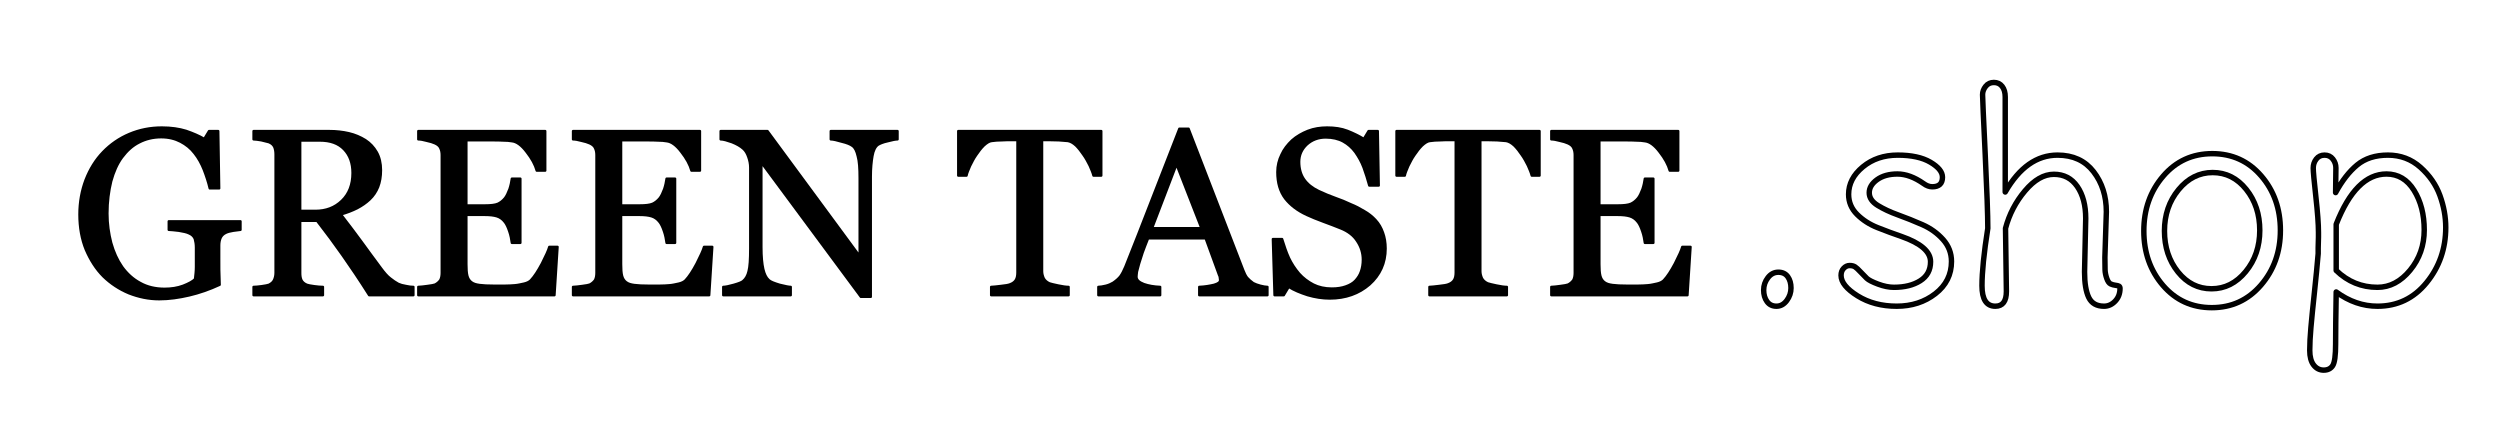 <?xml version="1.0" encoding="UTF-8" standalone="no"?>
<!DOCTYPE svg PUBLIC "-//W3C//DTD SVG 1.1//EN" "http://www.w3.org/Graphics/SVG/1.1/DTD/svg11.dtd">
<svg width="100%" height="100%" viewBox="0 0 766 132" version="1.1" xmlns="http://www.w3.org/2000/svg" xmlns:xlink="http://www.w3.org/1999/xlink" xml:space="preserve" xmlns:serif="http://www.serif.com/" style="fill-rule:evenodd;clip-rule:evenodd;stroke-linejoin:round;stroke-miterlimit:2;">
    <g id="Artboard1" transform="matrix(1,0,0,1,-42.281,-614.379)">
        <rect x="42.281" y="614.379" width="765.688" height="131.468" style="fill:none;"/>
        <g transform="matrix(1.35,0,0,1.35,-448.169,153.406)">
            <g transform="matrix(0.349,0,0,0.349,-1571.22,-243.495)">
                <path d="M6699.53,1853.12C6702.23,1853.12 6704.28,1854.09 6705.67,1856.05C6707.05,1858 6707.75,1860.45 6707.75,1863.42C6707.75,1866.38 6706.83,1869.09 6705.01,1871.54C6703.18,1874 6700.94,1875.23 6698.3,1875.23C6695.65,1875.23 6693.61,1874.22 6692.16,1872.2C6690.71,1870.19 6689.98,1867.7 6689.98,1864.74C6689.98,1861.78 6690.9,1859.1 6692.72,1856.71C6694.55,1854.31 6696.82,1853.12 6699.53,1853.12Z" style="fill:none;fill-rule:nonzero;stroke:black;stroke-width:3.54px;"/>
                <path d="M6812.12,1846.13C6812.12,1854.69 6808.62,1861.68 6801.63,1867.1C6794.64,1872.52 6786.26,1875.23 6776.5,1875.23C6766.73,1875.23 6758.26,1872.99 6751.08,1868.52C6743.9,1864.05 6740.31,1859.61 6740.31,1855.2C6740.31,1853.31 6740.88,1851.76 6742.01,1850.57C6743.15,1849.37 6744.44,1848.77 6745.89,1848.77C6747.33,1848.77 6748.5,1849.06 6749.38,1849.62C6750.26,1850.19 6751.46,1851.29 6752.97,1852.93C6754.48,1854.57 6755.84,1855.95 6757.03,1857.09C6758.23,1858.22 6760.69,1859.48 6764.4,1860.87C6768.12,1862.25 6771.55,1862.94 6774.7,1862.94C6781.63,1862.94 6787.33,1861.53 6791.8,1858.69C6796.28,1855.86 6798.51,1851.73 6798.51,1846.32C6798.51,1839.76 6792.21,1834.28 6779.61,1829.88C6774.45,1828.11 6769.25,1826.19 6764.03,1824.11C6758.8,1822.03 6754.36,1819.17 6750.7,1815.51C6747.05,1811.86 6745.22,1807.51 6745.22,1802.48C6745.22,1795.67 6748.31,1789.72 6754.48,1784.62C6760.66,1779.52 6768.21,1776.97 6777.16,1776.97C6786.1,1776.97 6793.19,1778.51 6798.42,1781.59C6803.65,1784.68 6806.26,1787.92 6806.26,1791.33C6806.26,1795.48 6804.06,1797.56 6799.65,1797.56C6797.76,1797.56 6795.87,1796.87 6793.98,1795.48C6788.06,1791.33 6782.39,1789.25 6776.97,1789.25C6771.55,1789.25 6767.14,1790.48 6763.74,1792.93C6760.34,1795.39 6758.64,1798.22 6758.64,1801.44C6758.64,1804.65 6760.47,1807.39 6764.12,1809.66C6767.77,1811.92 6772.21,1814 6777.44,1815.89C6782.67,1817.78 6787.93,1819.89 6793.22,1822.22C6798.51,1824.55 6802.98,1827.77 6806.64,1831.86C6810.29,1835.95 6812.12,1840.71 6812.12,1846.13Z" style="fill:none;fill-rule:nonzero;stroke:black;stroke-width:3.54px;"/>
                <path d="M6912.84,1813.81L6911.89,1843.48C6911.89,1847.01 6911.92,1849.68 6911.99,1851.51C6912.05,1853.34 6912.43,1855.23 6913.12,1857.18C6913.81,1859.13 6914.66,1860.33 6915.67,1860.77C6916.68,1861.21 6917.72,1861.5 6918.79,1861.62C6919.86,1861.75 6920.61,1861.94 6921.06,1862.19C6921.5,1862.44 6921.72,1862.94 6921.72,1863.7C6921.72,1866.98 6920.68,1869.72 6918.6,1871.92C6916.52,1874.12 6914.1,1875.23 6911.32,1875.23C6906.54,1875.23 6903.23,1873.34 6901.4,1869.56C6899.58,1865.78 6898.66,1860.24 6898.66,1852.93L6899.42,1818.16C6899.42,1809.59 6897.59,1802.66 6893.94,1797.37C6890.28,1792.08 6885.22,1789.44 6878.73,1789.44C6872.24,1789.44 6865.97,1793.03 6859.93,1800.21C6853.88,1807.39 6849.66,1815.51 6847.26,1824.58L6847.83,1865.59C6847.83,1872.01 6845.44,1875.23 6840.65,1875.23C6834.86,1875.23 6831.96,1870.79 6831.96,1861.9C6831.96,1853.02 6833.22,1840.58 6835.74,1824.58C6835.74,1816.02 6835.17,1799.86 6834.04,1776.11C6832.9,1752.37 6832.34,1739.55 6832.34,1737.66C6832.34,1735.77 6833,1733.98 6834.32,1732.28C6835.64,1730.57 6837.44,1729.72 6839.71,1729.72C6841.97,1729.72 6843.77,1730.57 6845.09,1732.28C6846.41,1733.98 6847.07,1736.28 6847.07,1739.17L6847.07,1800.96C6856.27,1784.96 6867.61,1776.97 6881.09,1776.97C6891.17,1776.97 6898.98,1780.56 6904.52,1787.74C6910.06,1794.92 6912.84,1803.61 6912.84,1813.81Z" style="fill:none;fill-rule:nonzero;stroke:black;stroke-width:3.54px;"/>
                <path d="M7003.44,1852.74C7009.55,1845.31 7012.61,1836.36 7012.61,1825.91C7012.61,1815.45 7009.68,1806.57 7003.82,1799.26C6997.96,1791.96 6990.69,1788.3 6982,1788.3C6973.3,1788.3 6965.9,1792.02 6959.79,1799.45C6953.68,1806.88 6950.63,1815.83 6950.63,1826.28C6950.63,1836.74 6953.56,1845.62 6959.41,1852.93C6965.27,1860.24 6972.55,1863.89 6981.24,1863.89C6989.93,1863.89 6997.33,1860.17 7003.44,1852.74ZM6981.71,1776.02C6994.62,1776.02 7005.24,1780.84 7013.55,1790.48C7021.87,1800.11 7026.02,1811.92 7026.02,1825.91C7026.02,1839.89 7021.8,1851.76 7013.36,1861.53C7004.92,1871.29 6994.28,1876.17 6981.43,1876.17C6968.58,1876.17 6958,1871.35 6949.68,1861.72C6941.37,1852.08 6937.21,1840.27 6937.21,1826.28C6937.21,1812.3 6941.4,1800.43 6949.78,1790.66C6958.15,1780.9 6968.8,1776.02 6981.71,1776.02Z" style="fill:none;fill-rule:nonzero;stroke:black;stroke-width:3.54px;"/>
                <path d="M7089.14,1862.94C7097.2,1862.94 7104.29,1859.23 7110.4,1851.8C7116.51,1844.36 7119.56,1835.64 7119.56,1825.62C7119.56,1815.61 7117.36,1807.04 7112.95,1799.92C7108.54,1792.81 7102.56,1789.25 7095,1789.25C7081.77,1789.25 7070.87,1800.14 7062.31,1821.94L7062.31,1851.98C7069.86,1859.29 7078.81,1862.94 7089.14,1862.94ZM7050.59,1837.43L7050.78,1830.25L7050.78,1827.23C7050.78,1821.94 7050.21,1814.19 7049.08,1803.99C7047.94,1793.78 7047.38,1787.58 7047.38,1785.37C7047.38,1783.17 7048.04,1781.22 7049.36,1779.52C7050.68,1777.82 7052.48,1776.97 7054.75,1776.97C7057.02,1776.97 7058.81,1777.82 7060.13,1779.52C7061.45,1781.22 7062.12,1783.14 7062.12,1785.28C7062.12,1787.42 7062.09,1790.1 7062.02,1793.31C7061.96,1796.52 7061.93,1799.2 7061.93,1801.34C7066.09,1793.66 7070.75,1787.67 7075.91,1783.39C7081.08,1779.11 7087.75,1776.97 7095.94,1776.97C7104.13,1776.97 7111.18,1779.61 7117.11,1784.9C7123.03,1790.19 7127.25,1796.3 7129.77,1803.23C7132.28,1810.16 7133.55,1817.09 7133.55,1824.02C7133.55,1837.75 7129.39,1849.72 7121.07,1859.92C7112.76,1870.12 7102.11,1875.23 7089.14,1875.23C7079.69,1875.23 7070.75,1872.14 7062.31,1865.97C7062.05,1881.21 7061.93,1892.52 7061.93,1899.89C7061.93,1907.26 7061.3,1911.92 7060.04,1913.87C7058.78,1915.82 7056.83,1916.8 7054.18,1916.8C7051.53,1916.8 7049.36,1915.7 7047.66,1913.49C7045.96,1911.29 7045.11,1908.11 7045.11,1903.95C7045.11,1899.79 7045.36,1894.85 7045.87,1889.12C7046.37,1883.38 7047.12,1875.83 7048.13,1866.44C7049.14,1857.05 7049.96,1848.58 7050.59,1841.02L7050.59,1837.43Z" style="fill:none;fill-rule:nonzero;stroke:black;stroke-width:3.54px;"/>
            </g>
            <g transform="matrix(0.215,0,0,0.215,204.256,-70.751)">
                <g transform="matrix(250,0,0,250,814.106,2228.88)">
                    <path d="M0.718,-0.276C0.71,-0.275 0.7,-0.274 0.687,-0.272C0.674,-0.27 0.663,-0.267 0.655,-0.263C0.645,-0.258 0.638,-0.251 0.634,-0.242C0.63,-0.233 0.628,-0.222 0.628,-0.21L0.628,-0.157C0.628,-0.118 0.628,-0.091 0.629,-0.078C0.629,-0.064 0.63,-0.053 0.63,-0.044C0.587,-0.024 0.544,-0.009 0.501,0.001C0.458,0.011 0.416,0.017 0.375,0.017C0.33,0.017 0.288,0.008 0.247,-0.008C0.206,-0.025 0.17,-0.049 0.139,-0.079C0.108,-0.11 0.084,-0.148 0.065,-0.192C0.047,-0.236 0.038,-0.286 0.038,-0.341C0.038,-0.393 0.047,-0.442 0.064,-0.487C0.082,-0.533 0.106,-0.572 0.138,-0.605C0.169,-0.637 0.206,-0.663 0.249,-0.681C0.292,-0.699 0.337,-0.708 0.386,-0.708C0.425,-0.708 0.459,-0.703 0.488,-0.694C0.517,-0.684 0.543,-0.673 0.565,-0.66L0.585,-0.693L0.624,-0.693L0.628,-0.451L0.588,-0.451C0.582,-0.477 0.573,-0.504 0.563,-0.53C0.553,-0.555 0.54,-0.579 0.524,-0.599C0.508,-0.62 0.488,-0.636 0.465,-0.648C0.442,-0.66 0.415,-0.667 0.383,-0.667C0.348,-0.667 0.317,-0.659 0.29,-0.645C0.262,-0.631 0.239,-0.61 0.218,-0.582C0.198,-0.555 0.183,-0.521 0.172,-0.481C0.162,-0.44 0.156,-0.395 0.156,-0.345C0.156,-0.301 0.162,-0.26 0.172,-0.221C0.183,-0.182 0.198,-0.149 0.218,-0.12C0.239,-0.091 0.264,-0.068 0.294,-0.052C0.324,-0.035 0.359,-0.027 0.397,-0.027C0.426,-0.027 0.452,-0.031 0.476,-0.04C0.499,-0.049 0.516,-0.058 0.526,-0.068C0.528,-0.085 0.53,-0.102 0.53,-0.119C0.53,-0.136 0.53,-0.151 0.53,-0.163L0.53,-0.201C0.53,-0.215 0.528,-0.227 0.525,-0.238C0.521,-0.248 0.513,-0.256 0.501,-0.261C0.491,-0.266 0.476,-0.269 0.458,-0.272C0.439,-0.274 0.425,-0.276 0.415,-0.276L0.415,-0.312L0.718,-0.312L0.718,-0.276Z" style="fill-rule:nonzero;stroke:black;stroke-width:0.01px;"/>
                </g>
                <g transform="matrix(250,0,0,250,995.38,2228.88)">
                    <path d="M0.723,-0L0.536,-0C0.495,-0.065 0.457,-0.121 0.424,-0.168C0.391,-0.215 0.355,-0.264 0.316,-0.314L0.245,-0.314L0.245,-0.094C0.245,-0.083 0.246,-0.073 0.25,-0.064C0.254,-0.056 0.261,-0.049 0.273,-0.044C0.279,-0.042 0.289,-0.04 0.304,-0.038C0.318,-0.036 0.331,-0.035 0.341,-0.035L0.341,-0L0.048,-0L0.048,-0.035C0.056,-0.035 0.067,-0.036 0.082,-0.038C0.097,-0.04 0.107,-0.042 0.113,-0.044C0.123,-0.049 0.13,-0.055 0.134,-0.063C0.138,-0.071 0.141,-0.082 0.141,-0.094L0.141,-0.595C0.141,-0.607 0.139,-0.617 0.136,-0.625C0.132,-0.634 0.125,-0.641 0.113,-0.646C0.105,-0.648 0.094,-0.651 0.081,-0.654C0.068,-0.656 0.057,-0.658 0.048,-0.658L0.048,-0.693L0.368,-0.693C0.397,-0.693 0.424,-0.69 0.45,-0.684C0.476,-0.678 0.499,-0.668 0.52,-0.655C0.54,-0.642 0.556,-0.625 0.568,-0.604C0.58,-0.583 0.586,-0.557 0.586,-0.528C0.586,-0.501 0.582,-0.478 0.574,-0.457C0.566,-0.437 0.554,-0.419 0.538,-0.404C0.523,-0.39 0.506,-0.378 0.485,-0.367C0.465,-0.357 0.442,-0.348 0.417,-0.341C0.452,-0.296 0.48,-0.258 0.503,-0.227C0.525,-0.196 0.553,-0.159 0.586,-0.114C0.6,-0.095 0.613,-0.08 0.625,-0.071C0.636,-0.062 0.648,-0.054 0.659,-0.048C0.668,-0.044 0.678,-0.041 0.691,-0.039C0.704,-0.036 0.714,-0.035 0.723,-0.035L0.723,-0ZM0.466,-0.516C0.466,-0.558 0.454,-0.591 0.43,-0.616C0.406,-0.641 0.372,-0.653 0.328,-0.653L0.245,-0.653L0.245,-0.356L0.309,-0.356C0.354,-0.356 0.391,-0.37 0.421,-0.399C0.451,-0.428 0.466,-0.467 0.466,-0.516Z" style="fill-rule:nonzero;stroke:black;stroke-width:0.01px;"/>
                </g>
                <g transform="matrix(250,0,0,250,1170.8,2228.88)">
                    <path d="M0.63,-0.204L0.617,-0L0.042,-0L0.042,-0.035C0.052,-0.035 0.065,-0.037 0.081,-0.039C0.097,-0.041 0.108,-0.043 0.113,-0.045C0.123,-0.05 0.13,-0.057 0.135,-0.064C0.139,-0.072 0.141,-0.082 0.141,-0.094L0.141,-0.592C0.141,-0.603 0.139,-0.613 0.135,-0.621C0.132,-0.629 0.124,-0.636 0.113,-0.641C0.104,-0.645 0.092,-0.649 0.077,-0.652C0.063,-0.656 0.051,-0.658 0.042,-0.658L0.042,-0.693L0.578,-0.693L0.578,-0.526L0.542,-0.526C0.535,-0.551 0.521,-0.577 0.499,-0.605C0.478,-0.633 0.457,-0.648 0.438,-0.65C0.427,-0.652 0.415,-0.653 0.401,-0.653C0.387,-0.654 0.371,-0.654 0.354,-0.654L0.245,-0.654L0.245,-0.379L0.323,-0.379C0.348,-0.379 0.366,-0.381 0.378,-0.386C0.389,-0.391 0.399,-0.399 0.408,-0.41C0.415,-0.419 0.421,-0.432 0.427,-0.448C0.432,-0.463 0.435,-0.478 0.437,-0.492L0.473,-0.492L0.473,-0.221L0.437,-0.221C0.435,-0.236 0.432,-0.253 0.426,-0.27C0.42,-0.288 0.414,-0.3 0.408,-0.308C0.398,-0.321 0.387,-0.329 0.374,-0.333C0.361,-0.337 0.344,-0.339 0.323,-0.339L0.245,-0.339L0.245,-0.131C0.245,-0.11 0.246,-0.094 0.249,-0.082C0.252,-0.07 0.258,-0.061 0.266,-0.055C0.275,-0.048 0.286,-0.045 0.301,-0.043C0.315,-0.041 0.336,-0.04 0.363,-0.04L0.406,-0.04C0.423,-0.04 0.438,-0.041 0.45,-0.042C0.463,-0.043 0.475,-0.046 0.489,-0.049C0.502,-0.052 0.511,-0.057 0.517,-0.063C0.532,-0.079 0.547,-0.102 0.564,-0.134C0.58,-0.166 0.591,-0.189 0.595,-0.204L0.63,-0.204Z" style="fill-rule:nonzero;stroke:black;stroke-width:0.01px;"/>
                </g>
                <g transform="matrix(250,0,0,250,1334.13,2228.88)">
                    <path d="M0.63,-0.204L0.617,-0L0.042,-0L0.042,-0.035C0.052,-0.035 0.065,-0.037 0.081,-0.039C0.097,-0.041 0.108,-0.043 0.113,-0.045C0.123,-0.05 0.13,-0.057 0.135,-0.064C0.139,-0.072 0.141,-0.082 0.141,-0.094L0.141,-0.592C0.141,-0.603 0.139,-0.613 0.135,-0.621C0.132,-0.629 0.124,-0.636 0.113,-0.641C0.104,-0.645 0.092,-0.649 0.077,-0.652C0.063,-0.656 0.051,-0.658 0.042,-0.658L0.042,-0.693L0.578,-0.693L0.578,-0.526L0.542,-0.526C0.535,-0.551 0.521,-0.577 0.499,-0.605C0.478,-0.633 0.457,-0.648 0.438,-0.65C0.427,-0.652 0.415,-0.653 0.401,-0.653C0.387,-0.654 0.371,-0.654 0.354,-0.654L0.245,-0.654L0.245,-0.379L0.323,-0.379C0.348,-0.379 0.366,-0.381 0.378,-0.386C0.389,-0.391 0.399,-0.399 0.408,-0.41C0.415,-0.419 0.421,-0.432 0.427,-0.448C0.432,-0.463 0.435,-0.478 0.437,-0.492L0.473,-0.492L0.473,-0.221L0.437,-0.221C0.435,-0.236 0.432,-0.253 0.426,-0.27C0.42,-0.288 0.414,-0.3 0.408,-0.308C0.398,-0.321 0.387,-0.329 0.374,-0.333C0.361,-0.337 0.344,-0.339 0.323,-0.339L0.245,-0.339L0.245,-0.131C0.245,-0.11 0.246,-0.094 0.249,-0.082C0.252,-0.07 0.258,-0.061 0.266,-0.055C0.275,-0.048 0.286,-0.045 0.301,-0.043C0.315,-0.041 0.336,-0.04 0.363,-0.04L0.406,-0.04C0.423,-0.04 0.438,-0.041 0.45,-0.042C0.463,-0.043 0.475,-0.046 0.489,-0.049C0.502,-0.052 0.511,-0.057 0.517,-0.063C0.532,-0.079 0.547,-0.102 0.564,-0.134C0.58,-0.166 0.591,-0.189 0.595,-0.204L0.63,-0.204Z" style="fill-rule:nonzero;stroke:black;stroke-width:0.01px;"/>
                </g>
                <g transform="matrix(250,0,0,250,1497.46,2228.88)">
                    <path d="M0.759,-0.658C0.75,-0.658 0.736,-0.655 0.717,-0.65C0.698,-0.646 0.684,-0.64 0.676,-0.635C0.665,-0.627 0.657,-0.611 0.653,-0.588C0.649,-0.565 0.646,-0.536 0.646,-0.5L0.646,0.007L0.604,0.007L0.184,-0.56L0.184,-0.203C0.184,-0.163 0.187,-0.132 0.192,-0.11C0.197,-0.089 0.204,-0.074 0.215,-0.064C0.222,-0.057 0.238,-0.051 0.261,-0.044C0.285,-0.038 0.3,-0.035 0.308,-0.035L0.308,-0L0.023,-0L0.023,-0.035C0.032,-0.035 0.047,-0.038 0.068,-0.044C0.089,-0.05 0.102,-0.055 0.107,-0.06C0.118,-0.069 0.126,-0.083 0.13,-0.101C0.135,-0.12 0.137,-0.152 0.137,-0.197L0.137,-0.539C0.137,-0.554 0.134,-0.569 0.129,-0.583C0.124,-0.598 0.117,-0.61 0.108,-0.618C0.096,-0.629 0.08,-0.638 0.06,-0.646C0.04,-0.653 0.024,-0.658 0.012,-0.658L0.012,-0.693L0.21,-0.693L0.599,-0.165L0.599,-0.494C0.599,-0.535 0.597,-0.566 0.591,-0.587C0.586,-0.609 0.579,-0.623 0.569,-0.63C0.56,-0.637 0.545,-0.643 0.524,-0.648C0.503,-0.654 0.488,-0.658 0.477,-0.658L0.477,-0.693L0.759,-0.693L0.759,-0.658Z" style="fill-rule:nonzero;stroke:black;stroke-width:0.01px;"/>
                </g>
                <g transform="matrix(250,0,0,250,1749.53,2228.88)">
                    <path d="M0.611,-0.505L0.578,-0.505C0.575,-0.517 0.569,-0.531 0.562,-0.547C0.554,-0.563 0.546,-0.578 0.536,-0.592C0.526,-0.607 0.516,-0.62 0.504,-0.632C0.492,-0.643 0.481,-0.649 0.47,-0.651C0.46,-0.652 0.448,-0.653 0.432,-0.654C0.417,-0.654 0.403,-0.655 0.39,-0.655L0.361,-0.655L0.361,-0.101C0.361,-0.09 0.364,-0.08 0.368,-0.071C0.373,-0.062 0.381,-0.055 0.392,-0.05C0.398,-0.048 0.41,-0.045 0.429,-0.041C0.448,-0.037 0.462,-0.035 0.473,-0.035L0.473,-0L0.146,-0L0.146,-0.035C0.155,-0.035 0.169,-0.037 0.187,-0.039C0.206,-0.041 0.219,-0.043 0.226,-0.046C0.237,-0.05 0.245,-0.056 0.25,-0.064C0.255,-0.072 0.257,-0.083 0.257,-0.096L0.257,-0.655L0.229,-0.655C0.219,-0.655 0.206,-0.655 0.191,-0.654C0.176,-0.654 0.162,-0.653 0.148,-0.651C0.138,-0.65 0.127,-0.643 0.115,-0.632C0.103,-0.62 0.093,-0.607 0.083,-0.592C0.073,-0.578 0.065,-0.562 0.057,-0.546C0.05,-0.529 0.044,-0.516 0.042,-0.505L0.007,-0.505L0.007,-0.693L0.611,-0.693L0.611,-0.505Z" style="fill-rule:nonzero;stroke:black;stroke-width:0.01px;"/>
                </g>
                <g transform="matrix(250,0,0,250,1904.19,2228.88)">
                    <path d="M0.694,-0L0.406,-0L0.406,-0.035C0.431,-0.036 0.452,-0.04 0.469,-0.044C0.486,-0.049 0.494,-0.055 0.494,-0.063C0.494,-0.065 0.494,-0.069 0.493,-0.073C0.493,-0.077 0.492,-0.081 0.49,-0.084L0.433,-0.24L0.19,-0.24C0.181,-0.217 0.173,-0.197 0.167,-0.18C0.162,-0.163 0.157,-0.148 0.152,-0.133C0.148,-0.119 0.145,-0.108 0.143,-0.099C0.142,-0.09 0.141,-0.083 0.141,-0.078C0.141,-0.065 0.151,-0.055 0.172,-0.047C0.192,-0.04 0.215,-0.036 0.241,-0.035L0.241,-0L-0.02,-0L-0.02,-0.035C-0.012,-0.035 -0.001,-0.037 0.012,-0.04C0.024,-0.043 0.035,-0.048 0.043,-0.053C0.056,-0.062 0.066,-0.071 0.073,-0.08C0.08,-0.09 0.087,-0.103 0.094,-0.12C0.129,-0.207 0.167,-0.305 0.209,-0.413C0.251,-0.521 0.289,-0.618 0.322,-0.703L0.361,-0.703L0.592,-0.105C0.597,-0.092 0.602,-0.082 0.608,-0.074C0.615,-0.066 0.623,-0.059 0.634,-0.051C0.642,-0.047 0.652,-0.043 0.664,-0.04C0.676,-0.037 0.686,-0.035 0.694,-0.035L0.694,-0ZM0.415,-0.283L0.31,-0.552L0.207,-0.283L0.415,-0.283Z" style="fill-rule:nonzero;stroke:black;stroke-width:0.01px;"/>
                </g>
                <g transform="matrix(250,0,0,250,2071.92,2228.88)">
                    <path d="M0.479,-0.318C0.494,-0.302 0.504,-0.284 0.511,-0.264C0.518,-0.245 0.522,-0.222 0.522,-0.197C0.522,-0.136 0.499,-0.085 0.454,-0.045C0.409,-0.006 0.353,0.014 0.286,0.014C0.255,0.014 0.224,0.009 0.193,-0C0.162,-0.01 0.135,-0.021 0.113,-0.035L0.092,0L0.053,0L0.046,-0.237L0.085,-0.237C0.094,-0.208 0.103,-0.181 0.114,-0.157C0.125,-0.134 0.139,-0.112 0.157,-0.091C0.174,-0.072 0.194,-0.057 0.217,-0.045C0.239,-0.034 0.265,-0.028 0.295,-0.028C0.318,-0.028 0.337,-0.031 0.354,-0.037C0.371,-0.043 0.385,-0.051 0.395,-0.062C0.405,-0.073 0.413,-0.085 0.418,-0.1C0.423,-0.114 0.426,-0.131 0.426,-0.15C0.426,-0.178 0.418,-0.204 0.402,-0.228C0.387,-0.252 0.363,-0.27 0.333,-0.282C0.311,-0.291 0.287,-0.3 0.26,-0.31C0.232,-0.32 0.209,-0.33 0.189,-0.339C0.15,-0.357 0.12,-0.38 0.098,-0.408C0.076,-0.437 0.065,-0.474 0.065,-0.52C0.065,-0.546 0.071,-0.571 0.082,-0.593C0.092,-0.616 0.108,-0.636 0.127,-0.654C0.146,-0.671 0.169,-0.684 0.194,-0.694C0.22,-0.704 0.247,-0.708 0.275,-0.708C0.307,-0.708 0.335,-0.704 0.361,-0.694C0.386,-0.684 0.409,-0.673 0.43,-0.66L0.45,-0.693L0.489,-0.693L0.493,-0.463L0.453,-0.463C0.446,-0.489 0.438,-0.514 0.429,-0.539C0.42,-0.563 0.408,-0.584 0.394,-0.604C0.38,-0.623 0.363,-0.638 0.343,-0.649C0.323,-0.66 0.298,-0.666 0.269,-0.666C0.238,-0.666 0.211,-0.656 0.189,-0.636C0.168,-0.616 0.157,-0.592 0.157,-0.563C0.157,-0.534 0.164,-0.509 0.178,-0.489C0.192,-0.469 0.212,-0.453 0.239,-0.44C0.263,-0.429 0.286,-0.419 0.309,-0.411C0.332,-0.403 0.354,-0.394 0.375,-0.384C0.395,-0.376 0.414,-0.366 0.432,-0.355C0.45,-0.345 0.466,-0.332 0.479,-0.318Z" style="fill-rule:nonzero;stroke:black;stroke-width:0.01px;"/>
                </g>
                <g transform="matrix(250,0,0,250,2212.18,2228.88)">
                    <path d="M0.611,-0.505L0.578,-0.505C0.575,-0.517 0.569,-0.531 0.562,-0.547C0.554,-0.563 0.546,-0.578 0.536,-0.592C0.526,-0.607 0.516,-0.62 0.504,-0.632C0.492,-0.643 0.481,-0.649 0.47,-0.651C0.46,-0.652 0.448,-0.653 0.432,-0.654C0.417,-0.654 0.403,-0.655 0.39,-0.655L0.361,-0.655L0.361,-0.101C0.361,-0.09 0.364,-0.08 0.368,-0.071C0.373,-0.062 0.381,-0.055 0.392,-0.05C0.398,-0.048 0.41,-0.045 0.429,-0.041C0.448,-0.037 0.462,-0.035 0.473,-0.035L0.473,-0L0.146,-0L0.146,-0.035C0.155,-0.035 0.169,-0.037 0.187,-0.039C0.206,-0.041 0.219,-0.043 0.226,-0.046C0.237,-0.05 0.245,-0.056 0.25,-0.064C0.255,-0.072 0.257,-0.083 0.257,-0.096L0.257,-0.655L0.229,-0.655C0.219,-0.655 0.206,-0.655 0.191,-0.654C0.176,-0.654 0.162,-0.653 0.148,-0.651C0.138,-0.65 0.127,-0.643 0.115,-0.632C0.103,-0.62 0.093,-0.607 0.083,-0.592C0.073,-0.578 0.065,-0.562 0.057,-0.546C0.05,-0.529 0.044,-0.516 0.042,-0.505L0.007,-0.505L0.007,-0.693L0.611,-0.693L0.611,-0.505Z" style="fill-rule:nonzero;stroke:black;stroke-width:0.01px;"/>
                </g>
                <g transform="matrix(250,0,0,250,2366.84,2228.88)">
                    <path d="M0.63,-0.204L0.617,-0L0.042,-0L0.042,-0.035C0.052,-0.035 0.065,-0.037 0.081,-0.039C0.097,-0.041 0.108,-0.043 0.113,-0.045C0.123,-0.05 0.13,-0.057 0.135,-0.064C0.139,-0.072 0.141,-0.082 0.141,-0.094L0.141,-0.592C0.141,-0.603 0.139,-0.613 0.135,-0.621C0.132,-0.629 0.124,-0.636 0.113,-0.641C0.104,-0.645 0.092,-0.649 0.077,-0.652C0.063,-0.656 0.051,-0.658 0.042,-0.658L0.042,-0.693L0.578,-0.693L0.578,-0.526L0.542,-0.526C0.535,-0.551 0.521,-0.577 0.499,-0.605C0.478,-0.633 0.457,-0.648 0.438,-0.65C0.427,-0.652 0.415,-0.653 0.401,-0.653C0.387,-0.654 0.371,-0.654 0.354,-0.654L0.245,-0.654L0.245,-0.379L0.323,-0.379C0.348,-0.379 0.366,-0.381 0.378,-0.386C0.389,-0.391 0.399,-0.399 0.408,-0.41C0.415,-0.419 0.421,-0.432 0.427,-0.448C0.432,-0.463 0.435,-0.478 0.437,-0.492L0.473,-0.492L0.473,-0.221L0.437,-0.221C0.435,-0.236 0.432,-0.253 0.426,-0.27C0.42,-0.288 0.414,-0.3 0.408,-0.308C0.398,-0.321 0.387,-0.329 0.374,-0.333C0.361,-0.337 0.344,-0.339 0.323,-0.339L0.245,-0.339L0.245,-0.131C0.245,-0.11 0.246,-0.094 0.249,-0.082C0.252,-0.07 0.258,-0.061 0.266,-0.055C0.275,-0.048 0.286,-0.045 0.301,-0.043C0.315,-0.041 0.336,-0.04 0.363,-0.04L0.406,-0.04C0.423,-0.04 0.438,-0.041 0.45,-0.042C0.463,-0.043 0.475,-0.046 0.489,-0.049C0.502,-0.052 0.511,-0.057 0.517,-0.063C0.532,-0.079 0.547,-0.102 0.564,-0.134C0.58,-0.166 0.591,-0.189 0.595,-0.204L0.63,-0.204Z" style="fill-rule:nonzero;stroke:black;stroke-width:0.01px;"/>
                </g>
            </g>
        </g>
    </g>
</svg>
